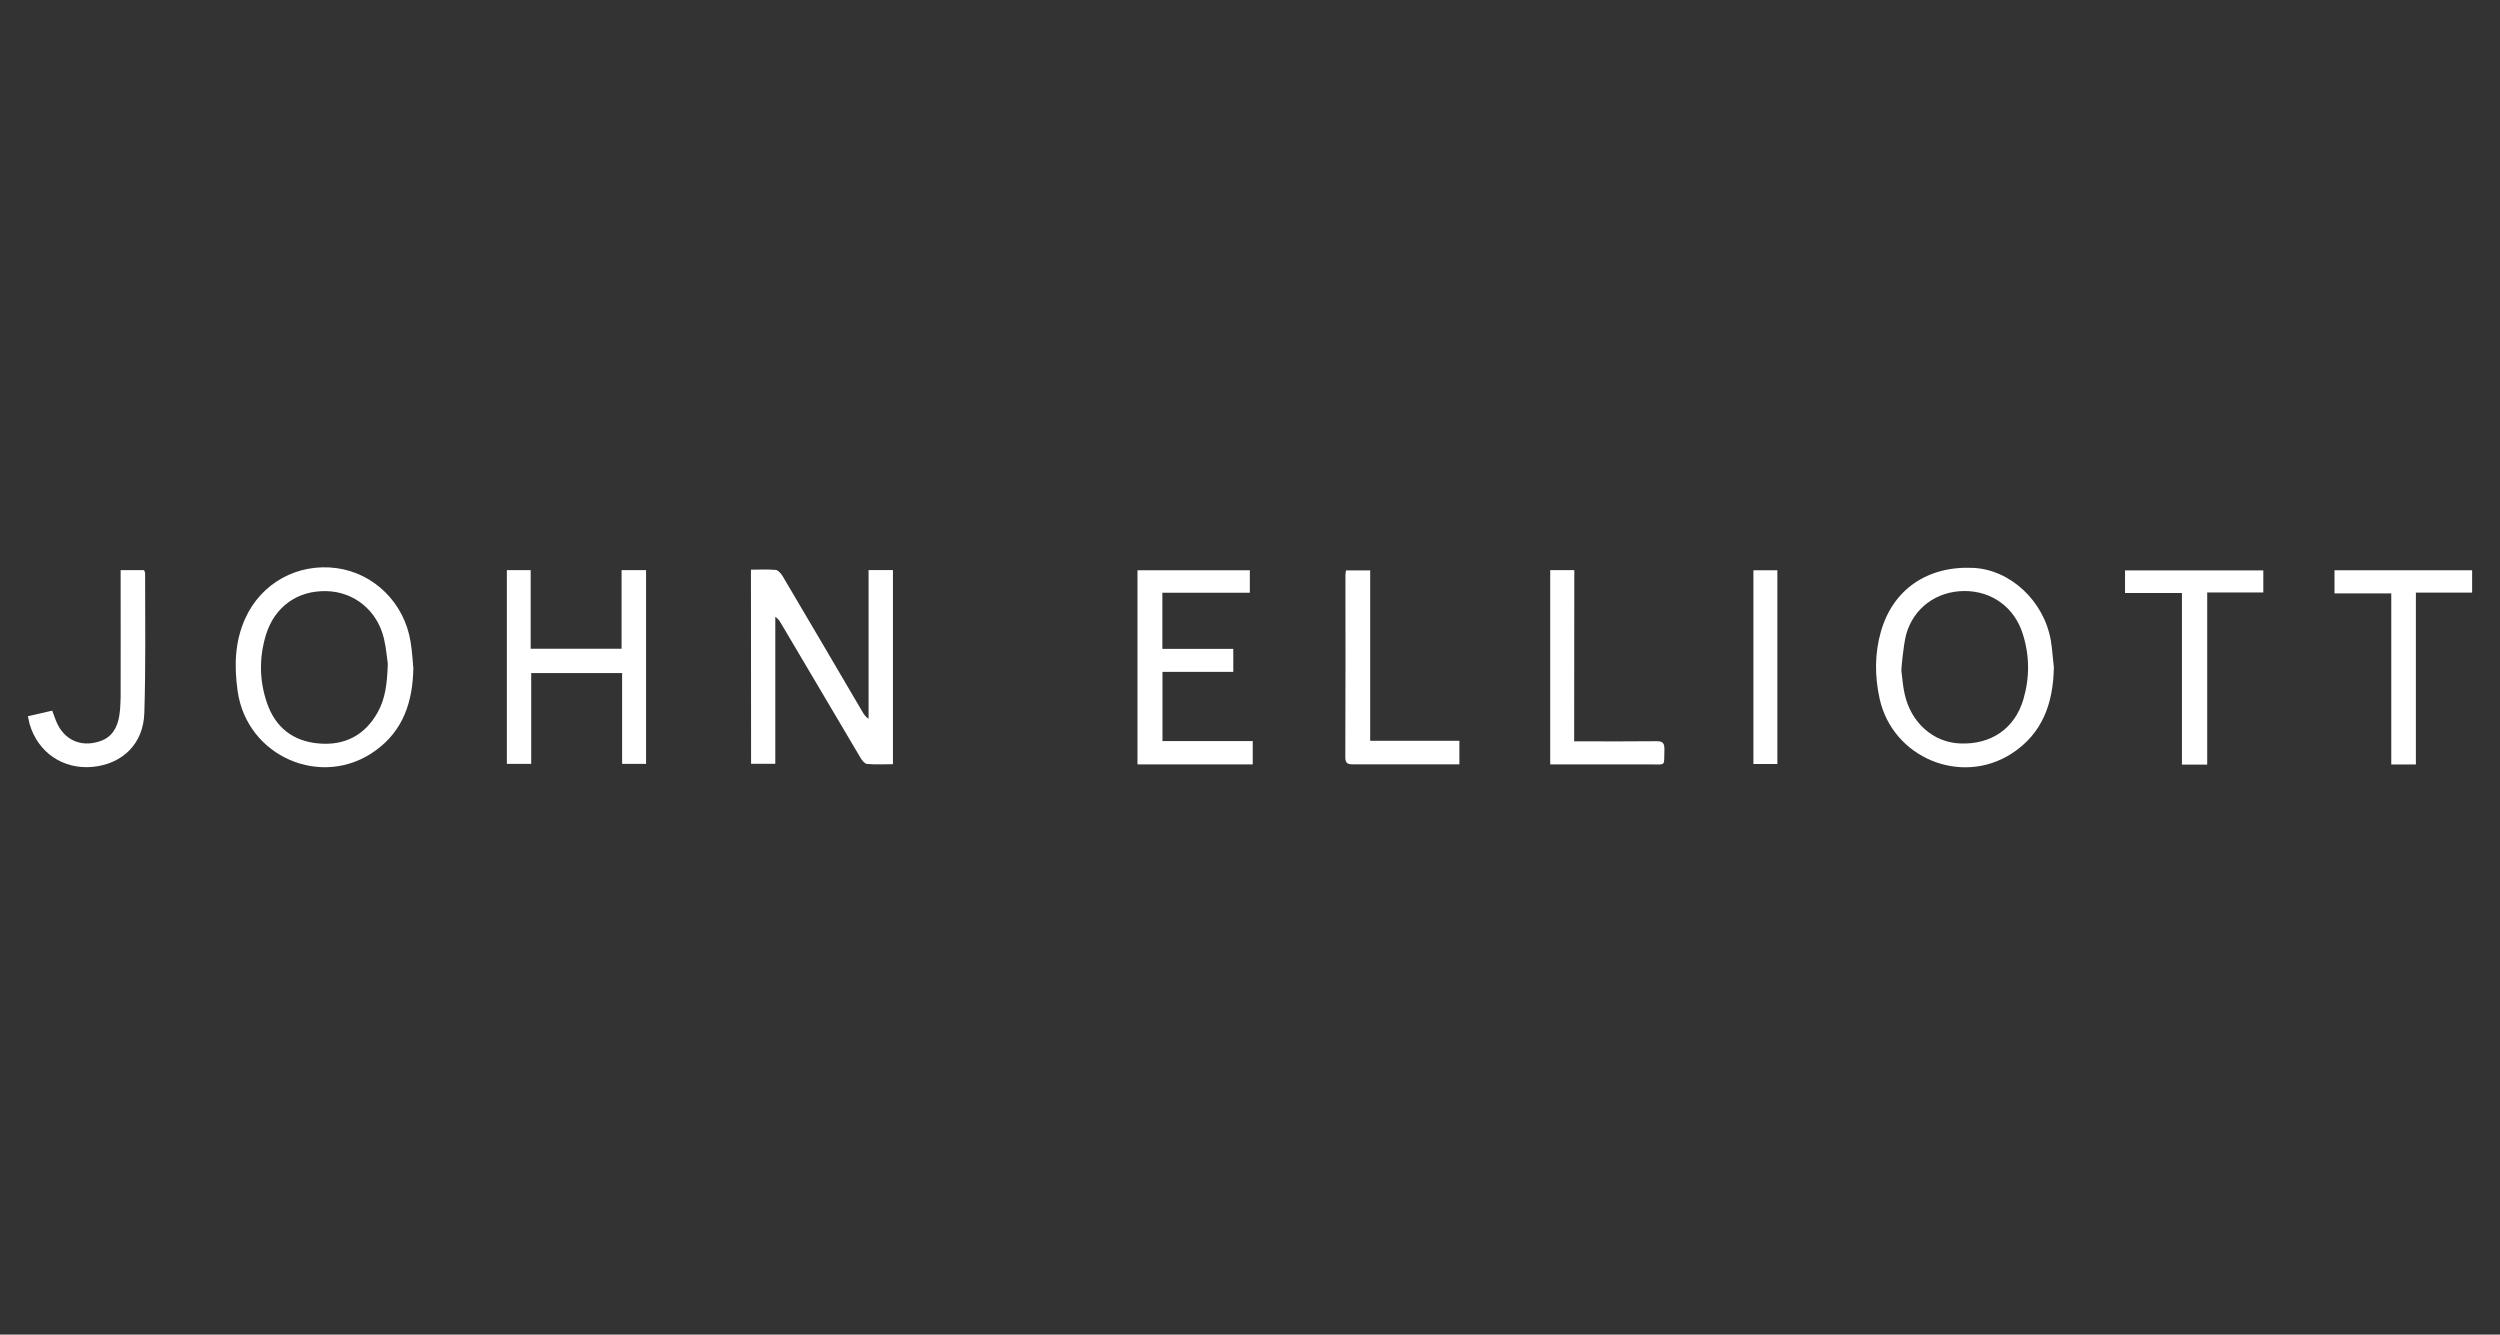 <svg xmlns="http://www.w3.org/2000/svg" width="650" height="347" viewBox="0 0 650 347" fill="none"><rect x="0" y="0" width="650" height="347" fill="#333333" stroke="none"/><path d="M195.247 148.118C197.449 148.118 199.582 147.981 201.715 148.187C202.334 148.256 203.057 149.116 203.47 149.77C210.419 161.501 217.3 173.268 224.215 185.034C224.594 185.688 225.007 186.341 225.832 186.892C225.832 174.025 225.832 161.157 225.832 148.221C228.069 148.221 230.064 148.221 232.163 148.221C232.163 165.045 232.163 181.731 232.163 198.693C229.823 198.693 227.622 198.83 225.42 198.624C224.8 198.555 224.078 197.66 223.699 196.972C216.819 185.378 209.972 173.749 203.091 162.121C202.747 161.501 202.369 160.917 201.577 160.366C201.577 173.061 201.577 185.757 201.577 198.589C199.307 198.589 197.38 198.589 195.281 198.589C195.247 181.869 195.247 165.114 195.247 148.118Z" fill="white"></path><path d="M534.005 173.554C533.833 182.74 531.115 190.722 522.996 195.951C509.819 204.414 492.066 196.983 488.695 181.639C487.422 175.79 487.387 169.976 489.039 164.196C492.169 153.255 501.115 147.097 513.019 147.647C522.686 148.095 531.425 156.248 533.214 166.501C533.592 168.84 533.73 171.214 534.005 173.554ZM494.371 174.483C494.612 176.409 494.75 178.336 495.163 180.228C496.745 187.832 502.628 193.061 509.681 193.302C517.732 193.612 523.89 189.38 526.092 181.776C527.744 176.134 527.709 170.423 525.92 164.815C523.753 157.9 517.87 153.634 510.713 153.668C503.557 153.702 497.571 158.003 495.61 164.918C494.819 168.015 494.268 174.483 494.371 174.483Z" fill="white"></path><path d="M107.468 173.685C107.33 182.32 104.922 189.889 97.628 195.153C83.729 205.233 64.153 196.735 61.779 179.637C60.884 173.203 61.022 166.873 63.74 160.852C67.903 151.563 77.398 146.368 87.479 147.709C97.249 149.017 105.128 156.758 106.745 166.838C107.124 169.074 107.261 171.379 107.468 173.685ZM100.828 172.618C100.621 171.139 100.415 168.558 99.83 166.047C98.11 158.753 92.123 153.868 84.898 153.696C77.295 153.489 71.309 157.824 69.107 165.187C67.352 171.07 67.421 176.953 69.416 182.767C71.584 189.098 76.16 192.71 82.8 193.295C89.577 193.914 94.876 191.196 98.213 185.176C100.208 181.598 100.656 177.675 100.828 172.618Z" fill="white"></path><path d="M161.749 174.998C153.733 174.998 146.061 174.998 138.113 174.998C138.113 182.877 138.113 190.686 138.113 198.599C135.877 198.599 133.916 198.599 131.783 198.599C131.783 181.776 131.783 165.09 131.783 148.231C133.813 148.231 135.739 148.231 137.976 148.231C137.976 154.975 137.976 161.752 137.976 168.668C145.957 168.668 153.63 168.668 161.611 168.668C161.611 161.924 161.611 155.147 161.611 148.231C163.882 148.231 165.843 148.231 167.976 148.231C167.976 165.021 167.976 181.741 167.976 198.599C165.946 198.599 164.02 198.599 161.749 198.599C161.749 190.79 161.749 182.945 161.749 174.998Z" fill="white"></path><path d="M320.653 168.7C320.653 170.867 320.653 172.656 320.653 174.686C314.564 174.686 308.474 174.686 302.247 174.686C302.247 180.776 302.247 186.625 302.247 192.68C310.022 192.68 317.798 192.68 325.711 192.68C325.711 194.778 325.711 196.671 325.711 198.735C315.836 198.735 305.859 198.735 295.744 198.735C295.744 181.946 295.744 165.191 295.744 148.264C305.481 148.264 315.148 148.264 324.954 148.264C324.954 150.19 324.954 152.014 324.954 154.112C317.385 154.112 309.85 154.112 302.212 154.112C302.212 159.067 302.212 163.78 302.212 168.7C308.268 168.7 314.357 168.7 320.653 168.7Z" fill="white"></path><path d="M642.752 148.264C642.752 150.259 642.752 152.048 642.752 154.078C637.936 154.078 633.153 154.078 628.13 154.078C628.13 169.078 628.13 183.838 628.13 198.769C625.894 198.769 623.933 198.769 621.731 198.769C621.731 184.079 621.731 169.319 621.731 154.284C616.708 154.284 611.926 154.284 606.972 154.284C606.972 152.151 606.972 150.294 606.972 148.264C618.807 148.264 630.676 148.264 642.752 148.264Z" fill="white"></path><path d="M573.874 198.801C571.397 198.801 569.504 198.801 567.303 198.801C567.303 183.939 567.303 169.145 567.303 154.179C562.211 154.179 557.428 154.179 552.509 154.179C552.509 152.115 552.509 150.291 552.509 148.296C564.481 148.296 576.42 148.296 588.461 148.296C588.461 150.188 588.461 152.012 588.461 154.041C583.713 154.041 579 154.041 573.874 154.041C573.874 169.007 573.874 183.801 573.874 198.801Z" fill="white"></path><path d="M7.248 186.214C9.346 185.732 11.342 185.285 13.578 184.769C13.888 185.595 14.197 186.455 14.507 187.28C16.434 192.303 20.941 194.436 25.998 192.716C29.095 191.684 30.471 189.241 30.987 186.248C31.262 184.631 31.331 182.945 31.365 181.328C31.4 171.179 31.365 161.064 31.365 150.915C31.365 150.055 31.365 149.229 31.365 148.231C33.498 148.231 35.425 148.231 37.455 148.231C37.558 148.507 37.73 148.816 37.73 149.126C37.73 161.236 37.902 173.312 37.524 185.388C37.283 193.404 31.847 198.634 24.072 199.391C16.434 200.113 9.863 195.675 7.695 188.244C7.557 187.59 7.42 186.971 7.248 186.214Z" fill="white"></path><path d="M356.249 148.296C356.249 163.09 356.249 177.746 356.249 192.609C364.025 192.609 371.628 192.609 379.438 192.609C379.438 194.742 379.438 196.6 379.438 198.733C377.787 198.733 376.238 198.733 374.656 198.733C367.087 198.733 359.518 198.733 351.914 198.733C350.607 198.733 349.781 198.629 349.781 196.944C349.85 181.118 349.816 165.292 349.816 149.5C349.816 149.156 349.885 148.812 349.953 148.296C351.983 148.296 353.944 148.296 356.249 148.296Z" fill="white"></path><path d="M409.282 192.751C410.28 192.751 411.037 192.751 411.828 192.751C418.09 192.751 424.386 192.785 430.647 192.716C432.23 192.682 432.78 193.164 432.746 194.781C432.574 199.425 433.4 198.737 428.721 198.737C420.223 198.771 411.725 198.737 403.055 198.737C403.055 181.845 403.055 165.09 403.055 148.231C405.119 148.231 407.115 148.231 409.317 148.231C409.282 163.06 409.282 177.785 409.282 192.751Z" fill="white"></path><path d="M462.115 148.264C462.115 165.122 462.115 181.842 462.115 198.632C460.017 198.632 458.021 198.632 455.888 198.632C455.888 181.808 455.888 165.122 455.888 148.264C457.952 148.264 459.948 148.264 462.115 148.264Z" fill="white"></path></svg>